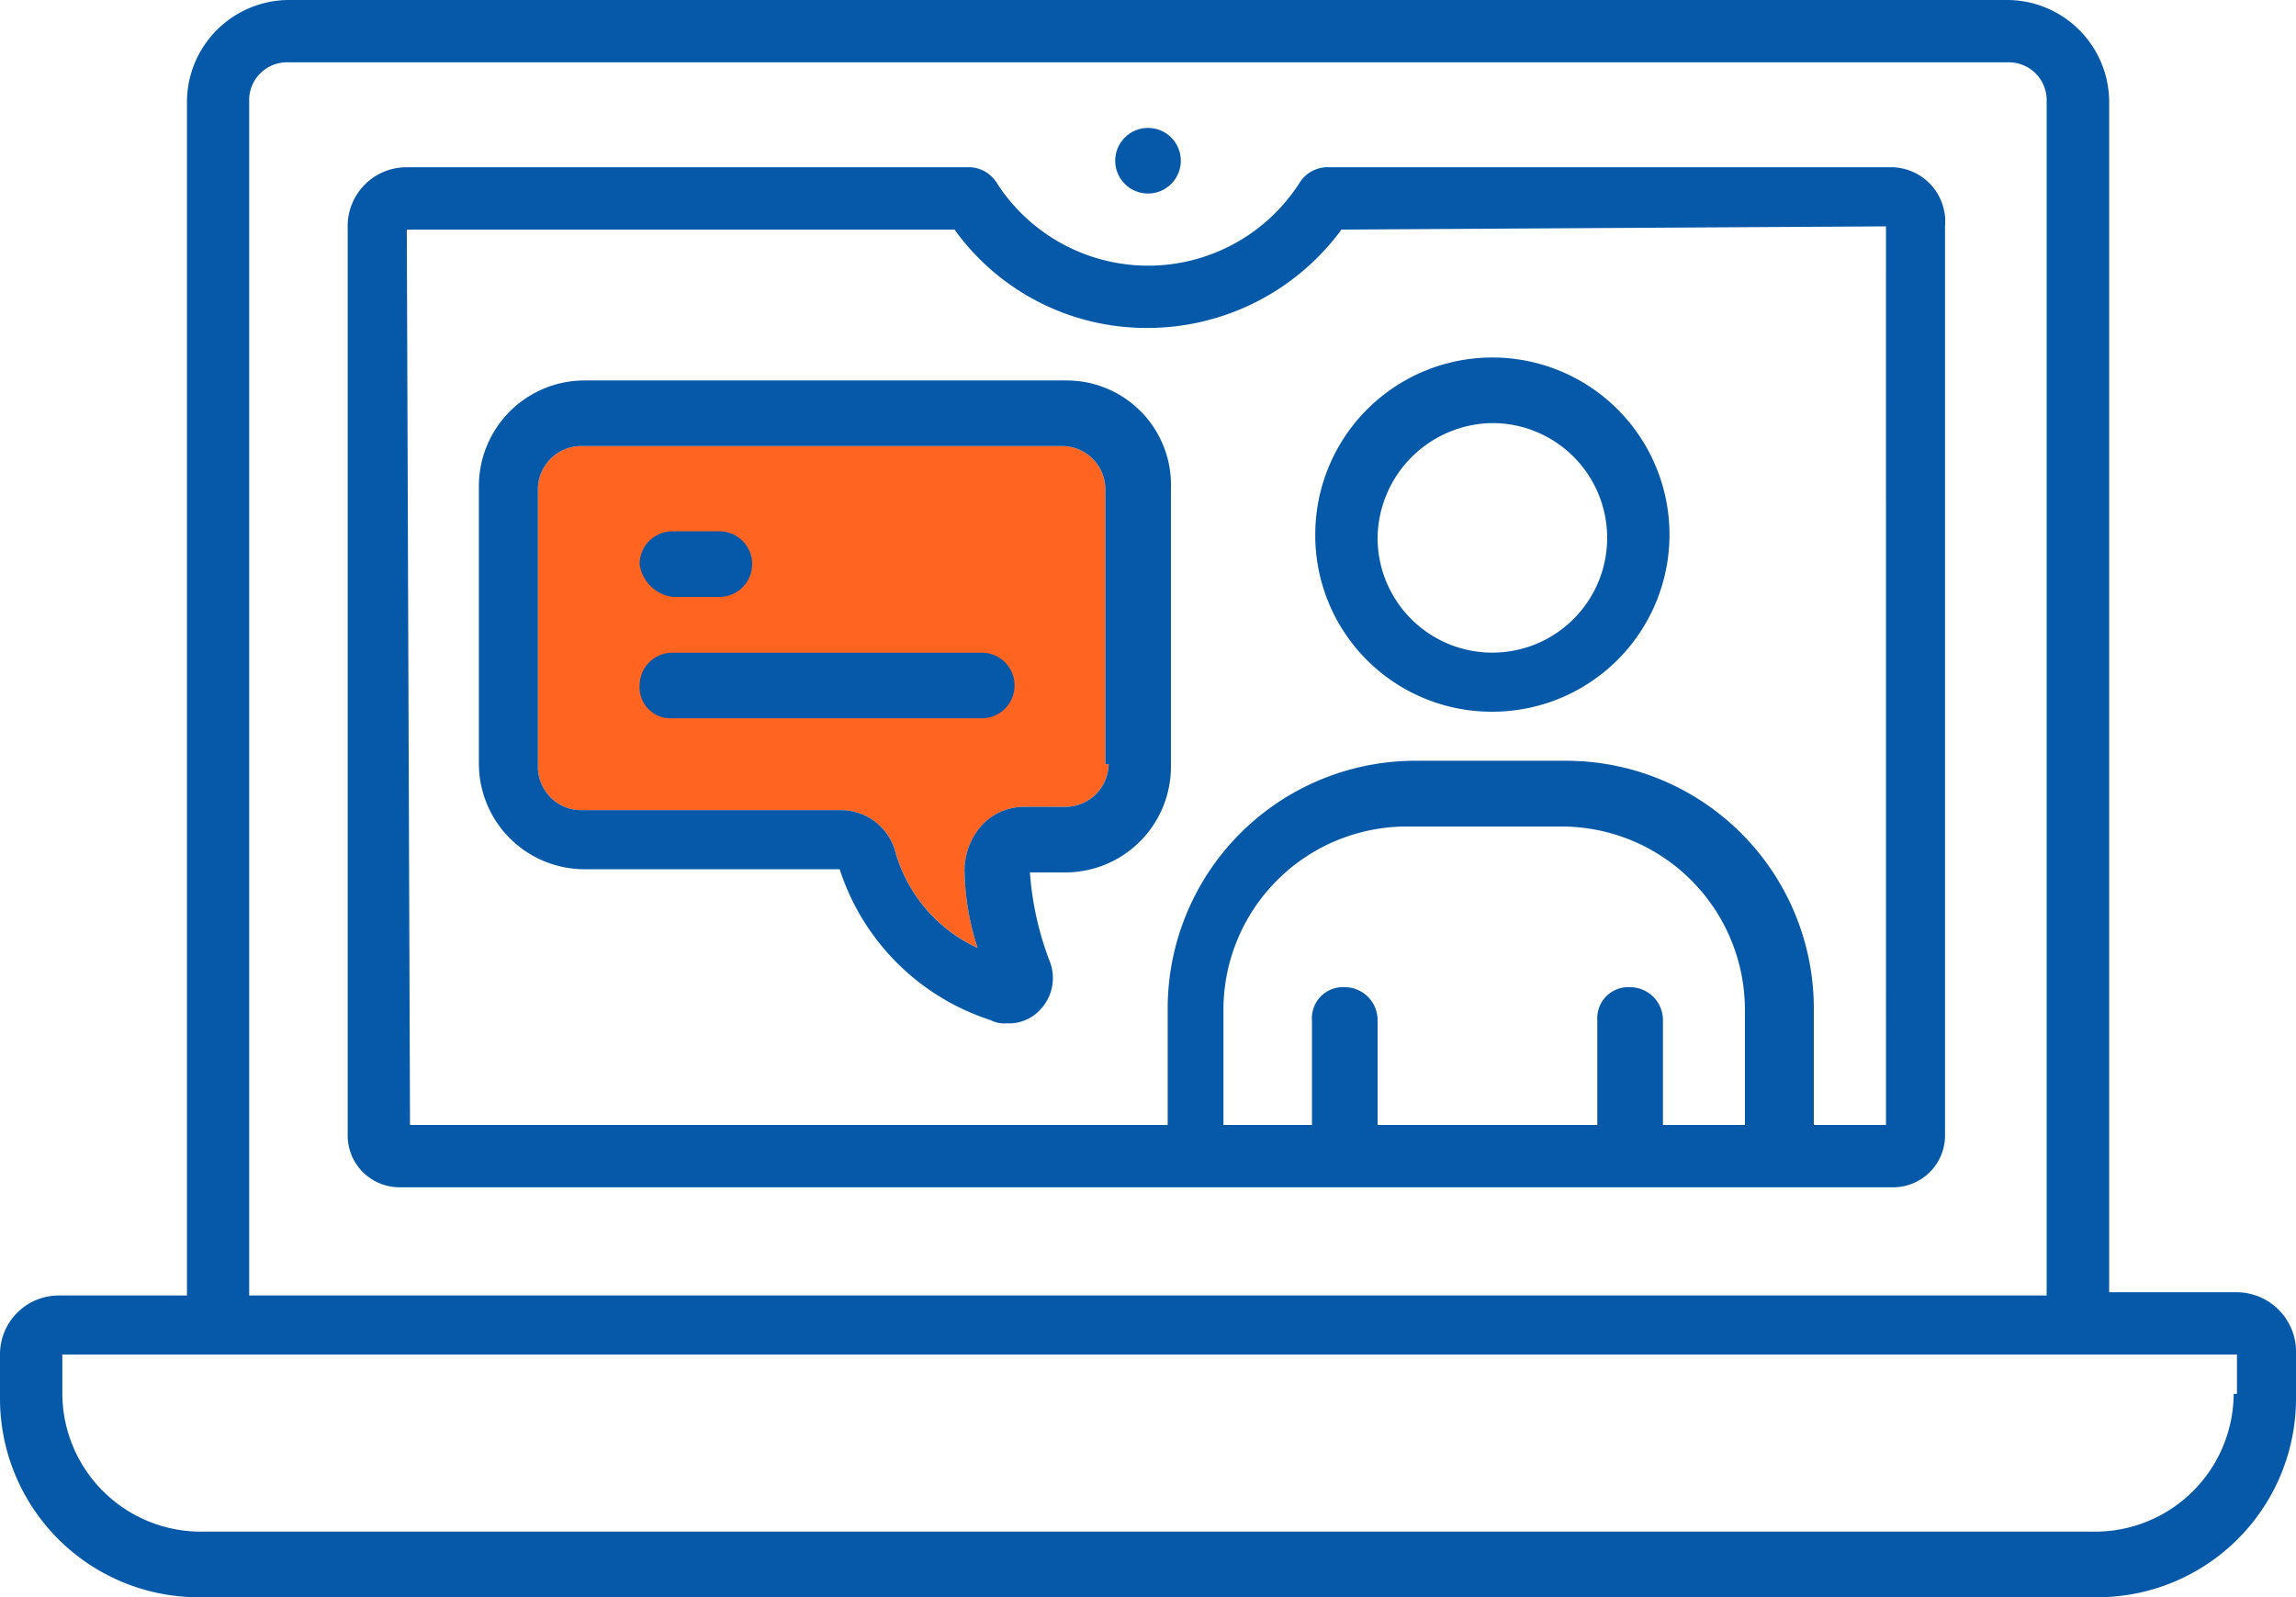 <svg xmlns="http://www.w3.org/2000/svg" width="71.869" height="50" viewBox="0 0 71.869 50">
  <g id="online-training" transform="translate(0 -10.7)">
    <path id="Path_483" data-name="Path 483" d="M58.855,15.8H41.2a1.047,1.047,0,0,0-.821.513,5.628,5.628,0,0,1-9.446,0,1.047,1.047,0,0,0-.821-.513H12.448A1.84,1.84,0,0,0,10.6,17.648V46.087a1.622,1.622,0,0,0,1.643,1.643H58.957A1.622,1.622,0,0,0,60.6,46.087V17.648A1.7,1.7,0,0,0,58.855,15.8ZM54.543,45.779H51.77V42.494a1.029,1.029,0,0,0-1.027-1.027.97.97,0,0,0-1.027,1.027v3.285H42.838V42.494a1.029,1.029,0,0,0-1.027-1.027.97.97,0,0,0-1.027,1.027v3.285H38.013V42.186a5.74,5.74,0,0,1,5.749-5.749h4.825a5.74,5.74,0,0,1,5.749,5.749v3.593Zm4.209,0H56.493v-3.7a7.756,7.756,0,0,0-7.7-7.7H43.968a7.756,7.756,0,0,0-7.7,7.7v3.7H12.551l-.1-28.029H29.594a7.4,7.4,0,0,0,6.057,3.08,7.539,7.539,0,0,0,6.057-3.08l17.043-.1Z" transform="translate(0.283 0.136)" fill="#0658a9"/>
    <path id="Path_484" data-name="Path 484" d="M34.264,34.259a1.359,1.359,0,0,1-1.335,1.335H31.6a1.807,1.807,0,0,0-1.335.616,2.162,2.162,0,0,0-.513,1.335,8.171,8.171,0,0,0,.411,2.464,4.723,4.723,0,0,1-2.567-2.977A1.76,1.76,0,0,0,25.846,35.7H17.735A1.359,1.359,0,0,1,16.4,34.362V25.635A1.359,1.359,0,0,1,17.735,24.3H32.827a1.359,1.359,0,0,1,1.335,1.335v8.624Z" transform="translate(0.438 0.363)" fill="#ff6420"/>
    <path id="Path_485" data-name="Path 485" d="M70.021,51.152h-4V13.883A3.2,3.2,0,0,0,62.834,10.7H9.035a3.2,3.2,0,0,0-3.183,3.183V51.254h-4A1.84,1.84,0,0,0,0,53.1v1.335A6.222,6.222,0,0,0,6.263,60.7H65.606a6.222,6.222,0,0,0,6.263-6.263V53.1A1.866,1.866,0,0,0,70.021,51.152ZM7.8,13.883a1.186,1.186,0,0,1,1.232-1.232h53.8a1.186,1.186,0,0,1,1.232,1.232V51.254H7.8ZM69.918,54.334a4.338,4.338,0,0,1-4.312,4.312H6.263a4.338,4.338,0,0,1-4.312-4.312V53.1h68.07v1.232Z" transform="translate(0 0)" fill="#0658a9"/>
    <circle id="Ellipse_33" data-name="Ellipse 33" cx="1.027" cy="1.027" r="1.027" transform="translate(34.908 14.704)" fill="#0658a9"/>
    <path id="Path_486" data-name="Path 486" d="M20.527,28.953h1.437a1.027,1.027,0,1,0,0-2.053H20.527A1.029,1.029,0,0,0,19.5,27.927,1.2,1.2,0,0,0,20.527,28.953Z" transform="translate(0.521 0.432)" fill="#0658a9"/>
    <path id="Path_487" data-name="Path 487" d="M30.178,30.6H20.527A1.029,1.029,0,0,0,19.5,31.627a.97.97,0,0,0,1.027,1.027h9.651a1.027,1.027,0,1,0,0-2.053Z" transform="translate(0.521 0.531)" fill="#0658a9"/>
    <path id="Path_488" data-name="Path 488" d="M32.978,22.3H17.885A3.308,3.308,0,0,0,14.6,25.585v8.727A3.308,3.308,0,0,0,17.885,37.6h8.008a7.337,7.337,0,0,0,4.723,4.723.926.926,0,0,0,.513.1,1.318,1.318,0,0,0,1.027-.411,1.434,1.434,0,0,0,.308-1.54,9.689,9.689,0,0,1-.616-2.772h1.129a3.308,3.308,0,0,0,3.285-3.285V25.688A3.268,3.268,0,0,0,32.978,22.3Zm1.335,12.012a1.359,1.359,0,0,1-1.335,1.335H31.643a1.807,1.807,0,0,0-1.335.616A2.162,2.162,0,0,0,29.8,37.6a8.171,8.171,0,0,0,.411,2.464,4.723,4.723,0,0,1-2.567-2.977,1.76,1.76,0,0,0-1.745-1.335H17.783a1.359,1.359,0,0,1-1.335-1.335V25.688a1.359,1.359,0,0,1,1.335-1.335H32.875a1.359,1.359,0,0,1,1.335,1.335v8.624Z" transform="translate(0.39 0.31)" fill="#0658a9"/>
    <path id="Path_489" data-name="Path 489" d="M45.644,32.688A5.544,5.544,0,1,0,40.1,27.144,5.521,5.521,0,0,0,45.644,32.688Zm0-9.035a3.593,3.593,0,1,1-3.593,3.593A3.638,3.638,0,0,1,45.644,23.653Z" transform="translate(1.07 0.291)" fill="#0658a9"/>
  </g>
</svg>
